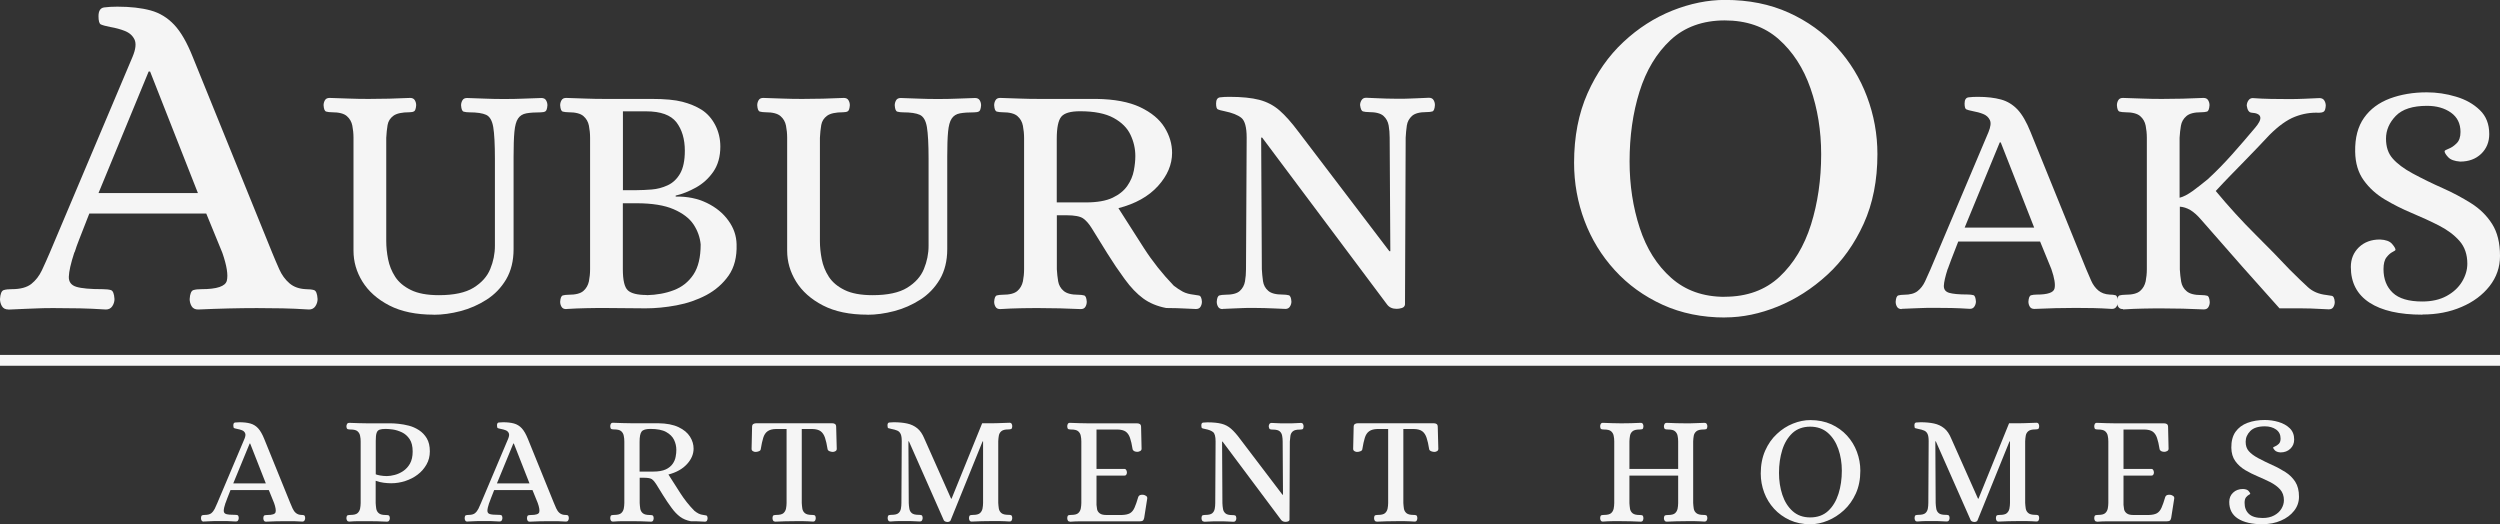<?xml version="1.0" encoding="UTF-8"?><svg id="logos" xmlns="http://www.w3.org/2000/svg" viewBox="0 0 300 62.91"><rect x="0" y="0" width="300" height="62.91" fill="#333333" stroke="none"/><defs><style>.cls-1,.cls-2{fill:#f7f7f7;}.cls-2{opacity:.99;}</style></defs><path class="cls-2" d="M1.03,37.14c-.38,0-.64-.13-.8-.4-.15-.26-.23-.55-.23-.85.04-.64.19-1,.45-1.08.26-.08.59-.11.97-.11,1.02,0,1.8-.21,2.33-.62.53-.42.96-.97,1.28-1.65.32-.68.63-1.38.94-2.1L15.91,6.81c.38-.91.45-1.6.23-2.07-.23-.47-.61-.81-1.14-1.02-.53-.21-1.12-.37-1.76-.48-.57-.11-.95-.22-1.14-.31-.19-.09-.28-.43-.28-.99,0-.64.23-.99.68-1.05.45-.06.98-.09,1.59-.09,1.55,0,2.88.15,3.98.45,1.1.3,2.04.88,2.84,1.73s1.53,2.13,2.21,3.83l9.54,23.51c.26.64.55,1.31.85,1.99.3.68.71,1.24,1.22,1.68.51.44,1.16.67,1.96.71.42,0,.75.04.99.11.25.08.39.44.43,1.08,0,.3-.09.59-.26.85-.17.26-.43.4-.77.4-1.21-.08-2.27-.12-3.18-.14-.91-.02-1.93-.03-3.07-.03-2.23,0-4.58.06-7.04.17-.38,0-.64-.13-.8-.4-.15-.26-.23-.55-.23-.85.04-.64.19-1,.45-1.08.26-.08.59-.11.97-.11,1.85,0,2.87-.34,3.04-1.02.17-.68,0-1.8-.54-3.35l-1.93-4.71h-14.03c-.57,1.44-.98,2.48-1.22,3.12-.25.64-.4,1.06-.45,1.25-.06.19-.1.3-.14.34-.42,1.29-.63,2.24-.65,2.87-.02.62.28,1.03.91,1.22.62.19,1.68.28,3.15.28.42,0,.75.04.99.11.25.08.39.44.43,1.08,0,.3-.09.59-.26.85-.17.26-.43.4-.77.4-1.21-.08-2.26-.12-3.15-.14-.89-.02-1.9-.03-3.04-.03-.76,0-1.39,0-1.9.03-.51.02-1.03.04-1.56.06-.53.02-1.21.05-2.04.09ZM11.82,23.17h11.93l-5.74-14.59h-.17l-6.02,14.59Z"/><path class="cls-2" d="M52.04,37.76c-2.12,0-3.9-.37-5.33-1.11s-2.5-1.7-3.22-2.86c-.72-1.17-1.07-2.4-1.07-3.7v-13.56c0-.5-.05-.99-.14-1.45-.09-.46-.31-.85-.66-1.15-.34-.3-.94-.46-1.79-.46-.27,0-.49-.03-.68-.08-.19-.05-.29-.3-.32-.76,0-.21.05-.41.16-.6.11-.19.29-.28.56-.28.85.03,1.64.05,2.39.08.74.03,1.51.04,2.31.04,1.62,0,3.27-.04,4.97-.12.26,0,.45.09.56.28.11.19.16.38.16.6-.03.4-.11.64-.24.72-.13.08-.32.12-.56.12-.9,0-1.54.14-1.93.42-.38.28-.62.65-.7,1.11-.08.46-.13.97-.16,1.53v12.4c0,.69.07,1.41.22,2.17.15.76.43,1.46.85,2.11.42.65,1.05,1.18,1.89,1.59.83.41,1.95.62,3.36.62,1.8,0,3.19-.3,4.15-.89.97-.6,1.64-1.34,2.01-2.25.37-.9.56-1.83.56-2.78v-10.45c0-1.75-.07-3.01-.2-3.8-.13-.78-.42-1.27-.85-1.47-.44-.2-1.11-.3-2.01-.3-.27,0-.49-.03-.68-.08-.19-.05-.29-.3-.32-.76,0-.21.05-.41.16-.6.11-.19.29-.28.56-.28.85.03,1.6.05,2.27.08.66.03,1.39.04,2.19.04s1.52-.01,2.19-.04c.66-.03,1.42-.05,2.27-.08.26,0,.45.09.56.28.11.19.16.38.16.6-.03.4-.11.64-.24.72-.13.08-.32.12-.56.12-.72,0-1.29.04-1.73.12-.44.08-.77.29-.99.62-.23.33-.37.86-.44,1.59-.07.73-.1,1.73-.1,3v11.09c0,1.4-.3,2.61-.89,3.62-.6,1.01-1.38,1.82-2.35,2.44-.97.62-2.01,1.08-3.12,1.37-1.11.29-2.19.44-3.22.44Z"/><path class="cls-2" d="M67.94,37.09c-.27,0-.45-.09-.56-.28-.11-.19-.16-.38-.16-.6.03-.45.13-.7.32-.76.19-.05.41-.08.68-.08.85,0,1.44-.15,1.79-.46.34-.3.56-.69.66-1.15.09-.46.14-.95.14-1.45v-15.78c0-.5-.05-.99-.14-1.45-.09-.46-.31-.85-.66-1.15-.34-.3-.94-.46-1.79-.46-.27,0-.49-.03-.68-.08-.19-.05-.29-.3-.32-.76,0-.21.05-.41.16-.6.11-.19.29-.28.56-.28.85.03,1.64.05,2.39.08.74.03,1.51.04,2.31.04h5.6c1.54,0,2.75.11,3.64.34.89.23,1.66.55,2.33.97.69.45,1.23,1.07,1.63,1.85.4.78.6,1.64.6,2.56,0,1.19-.28,2.19-.83,3-.56.81-1.25,1.44-2.09,1.91-.83.46-1.65.79-2.44.97v.12c1.4-.03,2.65.23,3.74.76,1.09.53,1.95,1.23,2.58,2.11.64.87.97,1.83.99,2.86.05,1.51-.27,2.76-.95,3.74-.69.98-1.58,1.76-2.68,2.35-1.1.58-2.29.99-3.58,1.23-1.29.24-2.52.36-3.72.36l-4.77-.04c-.8,0-1.57,0-2.33.02-.76.01-1.56.05-2.4.1ZM74.74,22.82h1.67c.53,0,1.13-.03,1.79-.08.66-.05,1.3-.22,1.91-.5.61-.28,1.11-.74,1.49-1.39.38-.65.58-1.57.58-2.76,0-1.4-.34-2.54-1.01-3.42-.68-.87-1.89-1.31-3.64-1.31h-2.78v9.46ZM77.6,35.42c1.19-.03,2.28-.22,3.26-.6.98-.37,1.76-.99,2.35-1.87.58-.87.87-2.08.87-3.62-.08-.85-.36-1.64-.85-2.39-.49-.74-1.29-1.35-2.39-1.83-1.1-.48-2.59-.72-4.47-.72h-1.63v7.91c0,1.33.2,2.17.6,2.54.4.37,1.15.56,2.27.56Z"/><path class="cls-2" d="M104.08,37.76c-2.12,0-3.9-.37-5.33-1.11s-2.5-1.7-3.22-2.86c-.72-1.17-1.07-2.4-1.07-3.7v-13.56c0-.5-.05-.99-.14-1.45-.09-.46-.31-.85-.66-1.15-.34-.3-.94-.46-1.79-.46-.27,0-.49-.03-.68-.08-.19-.05-.29-.3-.32-.76,0-.21.05-.41.16-.6.11-.19.29-.28.56-.28.85.03,1.64.05,2.39.08.74.03,1.51.04,2.31.04,1.62,0,3.27-.04,4.97-.12.26,0,.45.09.56.28.11.19.16.38.16.6-.03.4-.11.64-.24.72-.13.08-.32.12-.56.12-.9,0-1.54.14-1.93.42-.38.28-.62.65-.7,1.11-.08.46-.13.97-.16,1.53v12.4c0,.69.07,1.41.22,2.17.15.76.43,1.46.85,2.11.42.65,1.05,1.18,1.89,1.59.83.41,1.95.62,3.36.62,1.8,0,3.19-.3,4.15-.89.97-.6,1.64-1.34,2.01-2.25.37-.9.56-1.83.56-2.78v-10.45c0-1.75-.07-3.01-.2-3.8-.13-.78-.42-1.27-.85-1.47-.44-.2-1.11-.3-2.01-.3-.27,0-.49-.03-.68-.08-.19-.05-.29-.3-.32-.76,0-.21.05-.41.16-.6.11-.19.29-.28.56-.28.85.03,1.6.05,2.27.08.66.03,1.39.04,2.19.04s1.52-.01,2.19-.04c.66-.03,1.42-.05,2.27-.08.26,0,.45.09.56.28.11.19.16.38.16.6-.03.4-.11.64-.24.72-.13.08-.32.12-.56.12-.72,0-1.29.04-1.73.12-.44.08-.77.29-.99.62-.23.33-.37.86-.44,1.59-.07.73-.1,1.73-.1,3v11.09c0,1.4-.3,2.61-.89,3.62-.6,1.01-1.38,1.82-2.35,2.44-.97.62-2.01,1.08-3.12,1.37-1.11.29-2.19.44-3.22.44Z"/><path class="cls-2" d="M120.02,37.09c-.27,0-.45-.09-.56-.28-.11-.19-.16-.38-.16-.6.03-.45.13-.7.32-.76.19-.05.41-.08.68-.08.85,0,1.44-.15,1.79-.46.34-.3.56-.69.66-1.15.09-.46.14-.95.14-1.45v-15.74c0-.5-.05-.99-.14-1.47-.09-.48-.31-.87-.66-1.17-.34-.3-.94-.46-1.79-.46-.27,0-.49-.03-.68-.08-.19-.05-.29-.3-.32-.76,0-.21.05-.41.16-.6.11-.19.29-.28.56-.28.85.03,1.65.05,2.4.08.76.03,1.53.04,2.33.04h6.84c2.15.03,3.89.36,5.23.99,1.34.64,2.31,1.44,2.92,2.42.61.98.91,2,.91,3.06,0,1.4-.56,2.73-1.69,3.98-1.13,1.25-2.71,2.13-4.75,2.66,1.01,1.59,2.03,3.19,3.06,4.79,1.03,1.6,2.23,3.11,3.58,4.51.37.29.74.53,1.09.72.36.19.79.3,1.29.36.21.03.42.06.64.1.21.04.33.29.36.74,0,.21-.05.41-.16.6-.11.19-.29.28-.56.28-.56-.03-1-.05-1.33-.06-.33-.01-.66-.03-.97-.04-.32-.01-.74-.02-1.27-.02-1.09-.21-2.01-.6-2.76-1.15-.76-.56-1.49-1.32-2.21-2.31-.74-1.01-1.43-2.03-2.07-3.06-.64-1.03-1.26-2.04-1.87-3.02-.34-.56-.7-.96-1.05-1.21-.36-.25-1.03-.38-2.01-.38h-1.15v6.48c.03.5.08.99.16,1.45.08.46.3.85.66,1.15.36.31.95.46,1.77.46.26,0,.49.03.68.08.19.05.29.31.32.76,0,.21-.05.41-.16.6-.11.19-.29.28-.56.28-1.7-.08-3.35-.12-4.97-.12-.8,0-1.56,0-2.31.02-.74.01-1.54.05-2.39.1ZM126.81,24.29h3.5c1.35,0,2.42-.19,3.2-.56.78-.37,1.37-.85,1.77-1.43.4-.58.66-1.19.78-1.83.12-.64.18-1.22.18-1.75,0-.87-.19-1.72-.58-2.54-.38-.82-1.06-1.5-2.03-2.03-.97-.53-2.31-.8-4.03-.8-1.14,0-1.89.22-2.25.66-.36.44-.54,1.32-.54,2.64v7.63Z"/><path class="cls-2" d="M146.73,37.09c-.27,0-.45-.09-.56-.28-.11-.19-.16-.38-.16-.6.03-.45.13-.7.32-.76.19-.05.41-.08.68-.08.85,0,1.44-.15,1.77-.46.33-.3.54-.69.62-1.15.08-.46.12-.95.12-1.45l.08-15.78c0-1.25-.21-2.04-.64-2.39-.42-.34-1.1-.61-2.03-.8-.4-.08-.66-.15-.8-.22-.13-.07-.2-.3-.2-.7,0-.45.16-.7.48-.74.32-.04.69-.06,1.11-.06,1.48,0,2.68.12,3.6.36.91.24,1.72.66,2.42,1.27.7.61,1.46,1.47,2.29,2.58l10.89,14.31h.12l-.08-13.63c0-.5-.04-.99-.12-1.45-.08-.46-.29-.85-.62-1.15-.33-.3-.92-.46-1.77-.46-.27,0-.49-.03-.68-.08-.19-.05-.3-.3-.36-.76,0-.21.06-.41.18-.6.12-.19.3-.28.54-.28.58.03,1.05.05,1.41.06.36.01.72.03,1.07.04.36.01.8.02,1.33.02s.97,0,1.31-.02c.34-.01.7-.03,1.05-.04.36-.01.81-.03,1.37-.06.26,0,.45.09.56.28.11.19.16.38.16.6-.03.45-.13.7-.3.76-.17.05-.4.08-.7.08-.82,0-1.4.15-1.75.46-.34.31-.55.69-.62,1.15-.07.46-.11.95-.14,1.45l-.08,20.03c-.03.21-.15.35-.38.42-.23.07-.43.1-.62.1-.5,0-.89-.17-1.15-.52l-14.99-20.03h-.12l.08,15.78c.03.5.07.99.14,1.45.07.46.27.85.62,1.15.34.31.93.46,1.75.46.29,0,.53.03.72.08.19.05.29.31.32.76,0,.21-.06.41-.18.6-.12.19-.3.28-.54.28-.56-.03-1.03-.05-1.41-.06-.38-.01-.76-.03-1.11-.04-.36-.01-.8-.02-1.33-.02s-.96,0-1.29.02c-.33.01-.67.03-1.01.04-.34.01-.81.03-1.39.06Z"/><path class="cls-2" d="M207.01,38.1c-2.76,0-5.26-.51-7.5-1.53-2.23-1.02-4.15-2.4-5.74-4.15-1.59-1.74-2.8-3.72-3.63-5.93-.83-2.21-1.25-4.53-1.25-6.96,0-3.14.54-5.92,1.62-8.35,1.08-2.42,2.51-4.47,4.29-6.13,1.78-1.67,3.74-2.92,5.88-3.78,2.14-.85,4.25-1.28,6.33-1.28,2.84,0,5.39.51,7.64,1.53,2.25,1.02,4.17,2.4,5.76,4.15,1.59,1.74,2.8,3.72,3.63,5.93.83,2.21,1.25,4.51,1.25,6.9,0,3.14-.55,5.93-1.65,8.35-1.1,2.42-2.56,4.47-4.37,6.13-1.82,1.67-3.8,2.93-5.93,3.8-2.14.87-4.25,1.31-6.33,1.31ZM206.95,35.61c2.69,0,4.88-.8,6.59-2.39,1.7-1.59,2.96-3.68,3.78-6.27.81-2.59,1.22-5.4,1.22-8.43,0-2.84-.43-5.48-1.28-7.92-.85-2.44-2.13-4.41-3.83-5.91-1.7-1.5-3.86-2.24-6.47-2.24s-4.82.79-6.5,2.36c-1.68,1.57-2.92,3.63-3.72,6.19s-1.19,5.35-1.19,8.38c0,2.84.41,5.5,1.22,7.98.81,2.48,2.07,4.48,3.78,5.99,1.7,1.51,3.84,2.27,6.42,2.27Z"/><path class="cls-2" d="M228.2,37.09c-.26,0-.45-.09-.56-.28-.11-.19-.16-.38-.16-.6.03-.45.13-.7.32-.76.19-.05.41-.08.68-.08.72,0,1.26-.15,1.63-.44.37-.29.67-.68.89-1.15.22-.48.44-.97.66-1.47l6.96-16.46c.26-.64.32-1.12.16-1.45-.16-.33-.42-.57-.8-.72-.37-.15-.78-.26-1.23-.34-.4-.08-.66-.15-.8-.22-.13-.07-.2-.3-.2-.7,0-.45.16-.7.48-.74.32-.04.69-.06,1.11-.06,1.09,0,2.01.11,2.78.32.77.21,1.43.62,1.99,1.21.56.6,1.07,1.49,1.55,2.68l6.68,16.46c.19.45.38.91.6,1.39.21.48.5.87.85,1.17.36.3.81.47,1.37.5.29,0,.52.03.7.08.17.05.27.31.3.76,0,.21-.06.41-.18.6s-.3.28-.54.28c-.85-.05-1.59-.09-2.23-.1-.64-.01-1.35-.02-2.15-.02-1.56,0-3.21.04-4.93.12-.27,0-.45-.09-.56-.28-.11-.19-.16-.38-.16-.6.03-.45.13-.7.32-.76.19-.05.41-.08.68-.08,1.3,0,2.01-.24,2.13-.72s0-1.26-.38-2.35l-1.35-3.3h-9.82c-.4,1.01-.68,1.74-.85,2.19-.17.45-.28.74-.32.87-.04.13-.07.21-.1.24-.29.9-.44,1.57-.46,2.01-.01.44.2.72.64.85.44.13,1.17.2,2.21.2.29,0,.52.03.7.08.17.05.27.31.3.76,0,.21-.06.41-.18.6s-.3.28-.54.28c-.85-.05-1.58-.09-2.21-.1-.62-.01-1.33-.02-2.13-.02-.53,0-.97,0-1.33.02-.36.01-.72.03-1.09.04-.37.01-.85.03-1.43.06ZM235.75,27.31h8.35l-4.01-10.22h-.12l-4.21,10.22Z"/><path class="cls-2" d="M254.75,37.09c-.27,0-.45-.09-.56-.28-.11-.19-.16-.38-.16-.6.03-.45.13-.7.32-.76.19-.05.41-.08.68-.08.85,0,1.44-.15,1.79-.46.34-.3.56-.69.66-1.15.09-.46.14-.95.14-1.45v-15.78c0-.5-.05-.99-.14-1.45-.09-.46-.31-.85-.66-1.15-.34-.3-.94-.46-1.79-.46-.27,0-.49-.03-.68-.08-.19-.05-.29-.3-.32-.76,0-.21.05-.41.16-.6.11-.19.29-.28.56-.28.85.03,1.64.05,2.39.08.74.03,1.51.04,2.31.04,1.62,0,3.27-.04,4.97-.12.26,0,.45.09.56.28.11.19.16.38.16.6-.03.45-.13.7-.3.76-.17.05-.4.08-.7.08-.82,0-1.41.15-1.77.46-.36.31-.58.69-.66,1.15-.08.46-.13.95-.16,1.45v7.2c.45-.11.97-.38,1.57-.81.6-.44,1.2-.91,1.81-1.41,1.01-.93,1.99-1.93,2.94-3,.95-1.07,1.84-2.1,2.66-3.08,1.06-1.19.94-1.83-.36-1.91-.29-.03-.48-.3-.56-.83,0-.24.07-.45.2-.64.13-.19.3-.28.52-.28.69.05,1.42.09,2.19.1.77.01,1.5.02,2.19.02.53,0,1.14-.01,1.83-.04.69-.03,1.29-.05,1.79-.08.26,0,.46.09.58.28.12.19.18.4.18.64-.03.4-.11.64-.26.72-.15.08-.32.12-.54.12-.98-.05-1.95.11-2.9.48-.95.37-1.97,1.1-3.06,2.19-.34.37-.79.84-1.33,1.41-.54.57-1.11,1.16-1.71,1.77-.6.61-1.15,1.18-1.67,1.71-.52.53-1.09,1.14-1.73,1.83,1.56,1.88,3.15,3.62,4.75,5.21,1.6,1.59,2.97,2.99,4.11,4.21.9.9,1.64,1.61,2.21,2.13.57.52,1.3.83,2.21.93.21.03.42.06.64.1.21.04.33.29.36.74,0,.21-.05.41-.16.6-.11.19-.29.28-.56.28-.56-.03-.99-.05-1.29-.06-.3-.01-.6-.03-.87-.04-.28-.01-.68-.02-1.21-.02h-2.54c-1.46-1.62-2.95-3.29-4.47-5.01-1.52-1.72-3.16-3.59-4.91-5.6-.48-.56-.92-.95-1.33-1.19-.41-.24-.83-.37-1.25-.4v7.55c.03.5.08.99.16,1.45.08.46.3.85.66,1.15.36.31.95.46,1.77.46.29,0,.52.03.7.08.17.05.27.31.3.76,0,.21-.05.41-.16.6-.11.19-.29.28-.56.28-1.7-.08-3.34-.12-4.93-.12-.8,0-1.57,0-2.33.02-.76.01-1.56.05-2.4.1Z"/><path class="cls-2" d="M290.69,37.76c-2.76,0-4.88-.48-6.36-1.45-1.48-.97-2.23-2.39-2.23-4.27,0-.95.32-1.74.97-2.37.65-.62,1.49-.93,2.52-.93.69.03,1.17.2,1.45.52.28.32.42.56.42.72,0,.05-.12.14-.36.26-.24.12-.48.33-.72.64-.24.3-.36.78-.36,1.41,0,1.19.37,2.14,1.11,2.84.74.7,1.92,1.05,3.54,1.05,1.14,0,2.11-.22,2.92-.66.81-.44,1.42-1.01,1.85-1.71.42-.7.64-1.42.64-2.17,0-1.11-.32-2.03-.95-2.74-.64-.72-1.46-1.33-2.48-1.85-1.02-.52-2.1-1.01-3.24-1.49-1.14-.48-2.22-1.02-3.24-1.63-1.02-.61-1.86-1.37-2.52-2.29-.66-.91-1.01-2.06-1.03-3.44-.03-1.67.33-3.03,1.07-4.07.74-1.05,1.78-1.81,3.1-2.31,1.32-.49,2.8-.74,4.41-.74,1.19,0,2.37.17,3.52.52,1.15.34,2.11.88,2.86,1.61.76.73,1.13,1.69,1.13,2.88,0,.95-.32,1.74-.97,2.37-.65.62-1.49.93-2.52.93-.69-.05-1.17-.23-1.45-.54-.28-.3-.42-.54-.42-.7,0-.08.16-.18.48-.3.32-.12.64-.33.95-.64.32-.3.48-.76.48-1.37,0-1.01-.38-1.78-1.15-2.33-.77-.54-1.72-.81-2.86-.81-1.72,0-2.98.4-3.76,1.21-.78.81-1.17,1.72-1.17,2.72s.26,1.78.8,2.39c.53.61,1.32,1.21,2.39,1.79,1.19.64,2.4,1.23,3.62,1.77,1.22.54,2.35,1.15,3.4,1.81,1.05.66,1.89,1.49,2.52,2.48s.95,2.27.95,3.84c0,1.35-.42,2.56-1.25,3.62-.83,1.06-1.95,1.9-3.36,2.5-1.4.61-2.97.91-4.69.91Z"/><path class="cls-2" d="M24.45,62.59c-.12,0-.21-.04-.26-.13-.05-.09-.07-.18-.07-.28.01-.21.06-.33.15-.35.09-.02.19-.04.32-.04.34,0,.59-.07.76-.2.17-.14.31-.32.42-.54.11-.22.21-.45.31-.69l3.26-7.71c.12-.3.15-.52.07-.68-.07-.16-.2-.27-.37-.34-.17-.07-.37-.12-.58-.16-.19-.04-.31-.07-.37-.1-.06-.03-.09-.14-.09-.33,0-.21.07-.33.22-.34s.32-.03.52-.03c.51,0,.94.05,1.3.15.36.1.67.29.93.57.26.28.5.7.73,1.26l3.13,7.71c.09.21.18.43.28.65.1.22.23.41.4.55.17.14.38.22.64.23.14,0,.25.01.33.04.08.03.13.14.14.35,0,.1-.03.19-.08.28-.06.09-.14.13-.25.13-.4-.03-.75-.04-1.04-.05-.3,0-.63,0-1.01,0-.73,0-1.5.02-2.31.06-.12,0-.21-.04-.26-.13-.05-.09-.07-.18-.07-.28.01-.21.06-.33.15-.35.09-.02.19-.04.32-.04.61,0,.94-.11,1-.34.06-.22,0-.59-.18-1.1l-.63-1.55h-4.6c-.19.47-.32.81-.4,1.02-.08.21-.13.35-.15.41-.02.06-.03.1-.05.11-.14.42-.21.74-.21.94,0,.2.09.34.3.4.2.06.55.09,1.03.09.14,0,.25.01.33.04.08.03.13.14.14.35,0,.1-.03.19-.08.28-.06.09-.14.13-.25.13-.4-.03-.74-.04-1.03-.05-.29,0-.62,0-1,0-.25,0-.46,0-.62,0-.17,0-.34.01-.51.02-.17,0-.4.02-.67.03ZM27.99,58.01h3.91l-1.88-4.79h-.06l-1.97,4.79Z"/><path class="cls-2" d="M41.9,62.59c-.11,0-.2-.04-.25-.13-.06-.09-.08-.18-.08-.28.01-.21.07-.33.16-.35.09-.02.2-.04.33-.04.4,0,.68-.07.84-.21.16-.14.26-.32.31-.54.04-.22.07-.44.07-.68v-7.39c0-.24-.02-.46-.07-.68-.04-.22-.15-.4-.31-.54-.16-.14-.44-.21-.84-.21-.12,0-.23-.01-.33-.04-.09-.02-.15-.14-.16-.35,0-.1.03-.19.08-.28.06-.09.14-.13.25-.13.4.01.78.03,1.14.04.36.01.73.02,1.1.02h2.79c.24,0,.54.02.92.06.38.04.78.11,1.21.22.43.11.83.29,1.22.54.38.25.7.58.94.99.24.41.36.93.36,1.55,0,.58-.13,1.11-.4,1.58-.27.47-.62.88-1.06,1.21-.44.34-.94.59-1.49.77-.55.18-1.11.27-1.69.27-.27,0-.57-.02-.89-.06-.32-.04-.65-.12-.97-.24v2.68c.01.24.04.46.07.68.04.22.14.4.31.54.17.14.44.21.83.21.14,0,.25.01.34.04.09.03.14.14.15.35,0,.1-.03.19-.08.28-.06.09-.14.13-.25.13-.79-.04-1.57-.06-2.33-.06-.37,0-.74,0-1.09,0-.35,0-.73.02-1.13.05ZM46.41,57.13c.29,0,.61-.05.96-.14.35-.09.7-.25,1.02-.47.33-.22.6-.52.81-.89.21-.38.32-.86.32-1.44,0-.63-.12-1.13-.37-1.5-.25-.37-.56-.64-.92-.81-.37-.17-.73-.29-1.09-.34-.36-.05-.65-.07-.88-.07-.3,0-.53.03-.71.09-.17.06-.3.2-.36.4-.07.2-.1.52-.1.94v4.02c.12.05.3.1.54.14.24.04.5.07.78.07Z"/><path class="cls-2" d="M56.09,62.59c-.12,0-.21-.04-.26-.13-.05-.09-.07-.18-.07-.28.01-.21.06-.33.15-.35.09-.02.19-.04.32-.04.34,0,.59-.07.76-.2.17-.14.31-.32.42-.54.11-.22.21-.45.31-.69l3.26-7.71c.12-.3.15-.52.07-.68-.07-.16-.2-.27-.37-.34-.17-.07-.37-.12-.58-.16-.19-.04-.31-.07-.37-.1-.06-.03-.09-.14-.09-.33,0-.21.07-.33.22-.34s.32-.03.52-.03c.51,0,.94.05,1.3.15.36.1.67.29.93.57.26.28.5.7.73,1.26l3.13,7.71c.09.21.18.43.28.65.1.22.23.41.4.55.17.14.38.22.64.23.14,0,.25.01.33.04.08.03.13.14.14.35,0,.1-.03.19-.08.28-.06.09-.14.13-.25.13-.4-.03-.75-.04-1.04-.05-.3,0-.63,0-1.01,0-.73,0-1.5.02-2.31.06-.12,0-.21-.04-.26-.13-.05-.09-.07-.18-.07-.28.01-.21.06-.33.15-.35.09-.02.19-.04.32-.04.61,0,.94-.11,1-.34.06-.22,0-.59-.18-1.1l-.63-1.55h-4.6c-.19.47-.32.81-.4,1.02-.08.21-.13.35-.15.41-.02.06-.03.1-.05.11-.14.42-.21.74-.21.94,0,.2.09.34.3.4.2.06.55.09,1.03.09.14,0,.25.01.33.04.08.03.13.14.14.35,0,.1-.03.19-.08.28-.06.09-.14.13-.25.13-.4-.03-.74-.04-1.03-.05-.29,0-.62,0-1,0-.25,0-.46,0-.62,0-.17,0-.34.01-.51.02-.17,0-.4.02-.67.03ZM59.63,58.01h3.91l-1.88-4.79h-.06l-1.97,4.79Z"/><path class="cls-2" d="M73.56,62.59c-.12,0-.21-.04-.26-.13-.05-.09-.07-.18-.07-.28.01-.21.06-.33.15-.35.09-.02.19-.04.32-.04.4,0,.68-.07.84-.21.16-.14.26-.32.31-.54.04-.22.07-.44.07-.68v-7.38c0-.24-.02-.47-.07-.69-.04-.22-.15-.41-.31-.55-.16-.14-.44-.21-.84-.21-.12,0-.23-.01-.32-.04-.09-.02-.14-.14-.15-.35,0-.1.02-.19.07-.28.05-.09.14-.13.26-.13.4.01.77.03,1.13.04.35.01.72.02,1.09.02h3.2c1.01.01,1.82.17,2.45.47.63.3,1.08.68,1.37,1.14.29.46.43.94.43,1.43,0,.66-.26,1.28-.79,1.86-.53.58-1.27,1-2.23,1.25.47.75.95,1.49,1.43,2.24.48.75,1.04,1.46,1.68,2.11.17.14.34.25.51.34.17.09.37.14.61.17.1.01.2.03.3.05.1.02.16.13.17.34,0,.1-.03.19-.07.28-.05.09-.14.13-.26.13-.26-.01-.47-.02-.62-.03-.16,0-.31-.01-.46-.02-.15,0-.35,0-.6,0-.51-.1-.94-.28-1.29-.54-.35-.26-.7-.62-1.03-1.08-.35-.47-.67-.95-.97-1.43-.3-.48-.59-.96-.88-1.42-.16-.26-.33-.45-.49-.57-.17-.12-.48-.18-.94-.18h-.54v3.04c.01.24.04.46.07.68.04.22.14.4.31.54.17.14.44.21.83.21.12,0,.23.01.32.04.09.03.14.14.15.35,0,.1-.03.19-.07.28-.05.09-.14.13-.26.13-.79-.04-1.57-.06-2.33-.06-.37,0-.73,0-1.08,0-.35,0-.72.02-1.12.05ZM76.75,56.59h1.64c.63,0,1.13-.09,1.5-.26.37-.17.64-.4.83-.67.19-.27.31-.56.36-.86.06-.3.08-.57.08-.82,0-.41-.09-.81-.27-1.19-.18-.38-.5-.7-.95-.95-.45-.25-1.08-.37-1.89-.37-.53,0-.88.1-1.05.31s-.25.62-.25,1.24v3.58Z"/><path class="cls-2" d="M93.03,62.59c-.12,0-.21-.04-.26-.13-.05-.09-.07-.18-.07-.28.01-.21.06-.33.15-.35.09-.02.19-.04.32-.04.4,0,.68-.07.84-.21.16-.14.26-.32.31-.54.04-.22.07-.44.07-.68v-8.88h-1.29c-.42.01-.75.1-.99.27-.24.17-.41.43-.52.78s-.21.81-.3,1.37c-.01.11-.09.2-.23.25-.14.06-.28.08-.42.08-.09,0-.18-.03-.29-.09-.11-.06-.16-.16-.16-.28l.06-2.63c0-.17.05-.29.15-.35.1-.06.22-.09.35-.09h9.11c.14,0,.25.03.34.09.09.06.14.18.14.35l.07,2.63c0,.12-.05.22-.16.28-.11.06-.21.09-.31.09-.12,0-.25-.03-.39-.08-.14-.06-.22-.14-.24-.25-.09-.56-.19-1.02-.31-1.37-.12-.35-.29-.61-.52-.78-.23-.17-.56-.26-1-.27h-1.27v8.88c.01.24.04.46.07.68.04.22.14.4.31.54.17.14.44.21.83.21.12,0,.23.01.32.04.09.03.14.14.15.35,0,.1-.03.19-.07.28-.05.09-.14.13-.26.13-.4-.03-.77-.04-1.13-.05-.35,0-.71,0-1.07,0-.75,0-1.52.02-2.33.06Z"/><path class="cls-2" d="M113.65,62.63c-.07,0-.15-.02-.22-.05-.07-.03-.13-.08-.17-.14l-4.19-9.48h-.06l.04,7.39c.01.24.03.46.07.68.03.22.13.4.29.54.16.14.43.21.82.21.14,0,.25.01.34.04.09.03.14.14.15.35,0,.1-.03.19-.08.28-.06.09-.14.13-.25.13-.26-.01-.47-.02-.63-.03-.16,0-.32-.01-.47-.02-.15,0-.35,0-.6,0-.37,0-.67,0-.9,0-.23,0-.54.02-.94.05-.12,0-.21-.04-.26-.13-.05-.09-.07-.18-.07-.28.01-.21.06-.33.15-.35.09-.02.19-.04.32-.04.4,0,.67-.07.83-.21.16-.14.25-.32.29-.54.04-.22.06-.44.06-.68l.04-7.39c0-.4-.04-.69-.13-.88-.09-.19-.22-.33-.41-.41-.19-.08-.42-.15-.71-.2-.17-.04-.3-.07-.36-.09-.07-.02-.1-.14-.1-.34,0-.21.07-.33.22-.34s.32-.03.52-.03c.61,0,1.15.05,1.61.15.47.1.87.29,1.22.57.35.28.63.7.86,1.26l3.2,7.19h.06l3.67-9.05h1.06c.37,0,.74,0,1.09-.02.35-.01.73-.02,1.13-.04.12,0,.21.04.26.13.05.09.07.18.07.28-.01.21-.06.33-.15.35-.09.02-.19.04-.32.04-.39,0-.66.07-.83.21-.17.14-.27.32-.31.54-.04.22-.06.44-.07.68v7.39c.01.24.04.46.07.68.04.22.14.4.31.54.17.14.44.21.83.21.12,0,.23.01.32.04.09.03.14.14.15.35,0,.1-.03.19-.07.28-.05.09-.14.13-.26.13-.4-.03-.78-.04-1.14-.05-.36,0-.73,0-1.1,0-.72,0-1.48.02-2.29.06-.12,0-.21-.04-.26-.13-.05-.09-.07-.18-.07-.28.01-.21.06-.33.15-.35.09-.02.19-.04.32-.04.4,0,.68-.07.84-.21.16-.14.26-.32.31-.54.04-.22.07-.44.07-.68v-7.39h-.06l-3.84,9.48c-.02.06-.07.11-.15.14-.07.03-.15.05-.22.05Z"/><path class="cls-2" d="M128.38,62.59c-.11,0-.19-.04-.24-.13-.05-.09-.07-.18-.07-.28.01-.21.06-.33.15-.35.09-.02.19-.04.32-.04.4,0,.68-.07.84-.21.16-.14.26-.32.31-.54.04-.22.07-.44.07-.68v-7.39c0-.24-.02-.46-.07-.68-.04-.22-.15-.4-.31-.54-.16-.14-.44-.21-.84-.21-.12,0-.23-.01-.32-.04-.09-.02-.14-.14-.15-.35,0-.1.02-.19.07-.28.05-.09.13-.13.24-.13.41.01.79.03,1.14.04.35.01.71.02,1.08.02h5.85c.14,0,.25.03.34.09.09.06.14.18.14.35l.06,2.61c0,.12-.06.22-.18.28-.12.06-.23.09-.33.09-.14,0-.26-.03-.37-.08-.11-.06-.18-.14-.2-.25-.09-.56-.19-1.01-.31-1.35-.12-.34-.29-.59-.52-.75-.23-.16-.56-.24-1-.25h-2.5v4.73h3.37c.1.01.17.06.21.15.04.09.07.18.07.28,0,.09-.02.17-.07.25-.04.08-.11.12-.21.12h-3.37v3.52c.01.16.04.34.07.53.04.19.15.36.33.49.18.14.48.2.9.19h1.71c.43-.01.77-.08,1-.21.23-.13.41-.35.55-.66.14-.31.29-.74.45-1.29.05-.12.13-.2.25-.24.12-.04.25-.04.38-.02.1.01.2.06.31.13.11.07.15.17.14.3l-.37,2.35c-.04.17-.1.28-.18.33-.08.04-.2.07-.36.07h-6.15c-.37,0-.74,0-1.09,0-.35,0-.74.02-1.15.05Z"/><path class="cls-2" d="M144.51,62.59c-.12,0-.21-.04-.26-.13-.05-.09-.07-.18-.07-.28.01-.21.06-.33.15-.35.09-.02.19-.04.32-.04.4,0,.67-.07.83-.21.16-.14.25-.32.29-.54.04-.22.06-.44.06-.68l.04-7.39c0-.58-.1-.96-.3-1.12-.2-.16-.52-.29-.95-.37-.19-.04-.31-.07-.37-.1-.06-.03-.09-.14-.09-.33,0-.21.07-.33.22-.34s.32-.03.52-.03c.7,0,1.26.06,1.69.17.43.11.81.31,1.14.6.33.29.69.69,1.07,1.21l5.1,6.71h.06l-.04-6.39c0-.24-.02-.46-.06-.68-.04-.22-.13-.4-.29-.54-.16-.14-.43-.21-.83-.21-.12,0-.23-.01-.32-.04-.09-.02-.14-.14-.17-.35,0-.1.03-.19.08-.28.06-.09.14-.13.25-.13.27.01.49.02.66.03.17,0,.34.01.5.02.17,0,.38,0,.62,0s.45,0,.61,0c.16,0,.33-.01.49-.02.17,0,.38-.02.64-.03.12,0,.21.04.26.13.05.09.07.18.07.28-.01.21-.06.33-.14.35-.08.02-.19.04-.33.04-.39,0-.66.07-.82.21-.16.14-.26.32-.29.54-.03.22-.05.44-.07.68l-.04,9.39c-.01.1-.07.16-.18.2-.11.03-.2.05-.29.05-.24,0-.42-.08-.54-.24l-7.02-9.39h-.06l.04,7.39c.01.24.03.46.07.68.03.22.13.4.29.54.16.14.43.21.82.21.14,0,.25.01.34.04.09.03.14.14.15.35,0,.1-.03.19-.08.28-.06.09-.14.13-.25.13-.26-.01-.48-.02-.66-.03-.18,0-.35-.01-.52-.02-.17,0-.38,0-.62,0s-.45,0-.61,0c-.16,0-.31.01-.47.02-.16,0-.38.02-.65.03Z"/><path class="cls-2" d="M165.22,62.59c-.12,0-.21-.04-.26-.13-.05-.09-.07-.18-.07-.28.01-.21.06-.33.15-.35.09-.02.19-.04.32-.04.4,0,.68-.07.84-.21.16-.14.26-.32.31-.54.04-.22.07-.44.07-.68v-8.88h-1.29c-.42.01-.75.1-.99.27-.24.17-.41.43-.52.78s-.21.81-.3,1.37c-.01.11-.09.2-.23.25-.14.06-.28.08-.42.08-.09,0-.18-.03-.29-.09-.11-.06-.16-.16-.16-.28l.06-2.63c0-.17.05-.29.15-.35.1-.06.22-.09.35-.09h9.11c.14,0,.25.03.34.09.09.06.14.18.14.35l.07,2.63c0,.12-.05.22-.16.28-.11.06-.21.09-.31.09-.12,0-.25-.03-.39-.08-.14-.06-.22-.14-.24-.25-.09-.56-.19-1.02-.31-1.37-.12-.35-.29-.61-.52-.78-.23-.17-.56-.26-1-.27h-1.27v8.88c.01.24.04.46.07.68.04.22.14.4.31.54.17.14.44.21.83.21.12,0,.23.01.32.04.09.03.14.14.15.35,0,.1-.03.19-.07.28-.05.09-.14.13-.26.13-.4-.03-.77-.04-1.13-.05-.35,0-.71,0-1.07,0-.75,0-1.52.02-2.33.06Z"/><path class="cls-2" d="M192.35,62.59c-.12,0-.21-.04-.26-.13-.05-.09-.07-.18-.07-.28.01-.21.06-.33.15-.35.09-.02.19-.04.32-.04.4,0,.68-.07.84-.21.16-.14.26-.32.31-.54.04-.22.07-.44.07-.68v-7.39c0-.24-.02-.46-.07-.68-.04-.22-.15-.4-.31-.54-.16-.14-.44-.21-.84-.21-.12,0-.23-.01-.32-.04-.09-.02-.14-.14-.15-.35,0-.1.02-.19.07-.28.05-.09.14-.13.26-.13.4.01.77.03,1.12.04.35.01.71.02,1.08.02.76,0,1.53-.02,2.33-.06.12,0,.21.04.26.13.05.09.07.18.07.28-.01.21-.06.33-.14.35-.08.02-.19.04-.33.04-.39,0-.66.07-.83.21-.17.14-.27.32-.31.54-.04.22-.06.44-.07.68v3.3h5.85v-3.3c0-.24-.02-.46-.07-.68-.04-.22-.15-.4-.31-.54-.16-.14-.44-.21-.84-.21-.12,0-.23-.01-.33-.04-.09-.02-.15-.14-.16-.35,0-.1.03-.19.08-.28.06-.09.14-.13.25-.13.81.04,1.58.06,2.33.06.37,0,.74,0,1.09-.02.35-.01.73-.02,1.13-.04.11,0,.2.04.25.13.06.09.08.18.08.28-.01.21-.06.33-.15.35-.09.02-.19.04-.32.04-.39,0-.66.07-.84.21-.17.14-.28.32-.32.54-.04.22-.06.44-.07.68v7.39c.01.24.04.46.07.68.04.22.14.4.32.54.17.14.45.21.84.21.12,0,.23.01.32.04.09.03.14.14.15.35,0,.1-.03.19-.08.28-.06.09-.14.13-.25.13-.4-.03-.78-.04-1.14-.05-.36,0-.73,0-1.1,0-.73,0-1.5.02-2.31.06-.11,0-.2-.04-.25-.13-.06-.09-.08-.18-.08-.28.01-.21.07-.33.16-.35.09-.02.2-.04.33-.04.4,0,.68-.07.84-.21.16-.14.26-.32.31-.54.04-.22.07-.44.07-.68v-3.3h-5.85v3.3c.01.24.04.46.07.68.04.22.14.4.31.54.17.14.44.21.83.21.14,0,.25.01.33.04.08.03.13.14.14.35,0,.1-.03.19-.07.28-.05.09-.14.13-.26.13-.79-.04-1.56-.06-2.31-.06-.37,0-.74,0-1.09,0-.35,0-.73.02-1.13.05Z"/><path class="cls-2" d="M217.23,62.91c-.91,0-1.73-.17-2.46-.5-.73-.34-1.36-.79-1.88-1.36-.52-.57-.92-1.22-1.19-1.95-.27-.73-.41-1.49-.41-2.28,0-1.03.18-1.94.53-2.74.35-.79.82-1.47,1.41-2.01.58-.55,1.23-.96,1.93-1.24.7-.28,1.39-.42,2.08-.42.93,0,1.77.17,2.51.5.74.34,1.37.79,1.89,1.36.52.57.92,1.22,1.19,1.95.27.73.41,1.48.41,2.26,0,1.03-.18,1.94-.54,2.74-.36.79-.84,1.47-1.43,2.01-.6.55-1.24.96-1.95,1.25-.7.29-1.39.43-2.08.43ZM217.22,62.09c.88,0,1.6-.26,2.16-.78s.97-1.21,1.24-2.06c.27-.85.4-1.77.4-2.77,0-.93-.14-1.8-.42-2.6-.28-.8-.7-1.45-1.26-1.94-.56-.49-1.27-.74-2.12-.74s-1.58.26-2.13.77c-.55.52-.96,1.19-1.22,2.03-.26.84-.39,1.75-.39,2.75,0,.93.13,1.8.4,2.62.27.81.68,1.47,1.24,1.97.56.5,1.26.75,2.1.75Z"/><path class="cls-2" d="M236.88,62.63c-.07,0-.15-.02-.22-.05-.07-.03-.13-.08-.17-.14l-4.19-9.48h-.06l.04,7.39c.01.24.03.46.07.68.03.22.13.4.29.54.16.14.43.21.82.21.14,0,.25.01.34.04.09.03.14.14.15.35,0,.1-.03.19-.08.28-.06.09-.14.13-.25.13-.26-.01-.47-.02-.63-.03-.16,0-.32-.01-.47-.02-.15,0-.35,0-.6,0-.37,0-.67,0-.9,0-.23,0-.54.02-.94.05-.12,0-.21-.04-.26-.13-.05-.09-.07-.18-.07-.28.01-.21.06-.33.15-.35.09-.02.19-.04.32-.04.4,0,.67-.07.83-.21.16-.14.25-.32.29-.54.04-.22.06-.44.06-.68l.04-7.39c0-.4-.04-.69-.13-.88-.09-.19-.22-.33-.41-.41-.19-.08-.42-.15-.71-.2-.17-.04-.3-.07-.36-.09-.07-.02-.1-.14-.1-.34,0-.21.07-.33.22-.34s.32-.03.52-.03c.61,0,1.15.05,1.61.15.47.1.87.29,1.22.57.35.28.63.7.86,1.26l3.2,7.19h.06l3.67-9.05h1.06c.37,0,.74,0,1.09-.02.35-.01.73-.02,1.13-.04.12,0,.21.04.26.13.05.09.07.18.07.28-.01.21-.06.33-.15.35-.09.02-.19.04-.32.04-.39,0-.66.07-.83.21-.17.14-.27.32-.31.54-.04.22-.06.44-.07.68v7.39c.01.24.04.46.07.68.04.22.14.4.31.54.17.14.44.21.83.21.12,0,.23.01.32.04.09.03.14.14.15.35,0,.1-.03.19-.07.28-.05.09-.14.13-.26.13-.4-.03-.78-.04-1.14-.05-.36,0-.73,0-1.1,0-.72,0-1.48.02-2.29.06-.12,0-.21-.04-.26-.13-.05-.09-.07-.18-.07-.28.01-.21.06-.33.15-.35.09-.02.19-.04.32-.04.4,0,.68-.07.84-.21.16-.14.26-.32.31-.54.04-.22.07-.44.07-.68v-7.39h-.06l-3.84,9.48c-.02.06-.07.11-.15.14-.07.03-.15.05-.22.05Z"/><path class="cls-2" d="M251.62,62.59c-.11,0-.19-.04-.24-.13-.05-.09-.07-.18-.07-.28.01-.21.06-.33.15-.35.09-.02.19-.04.32-.04.4,0,.68-.07.84-.21.16-.14.26-.32.31-.54.04-.22.07-.44.07-.68v-7.39c0-.24-.02-.46-.07-.68-.04-.22-.15-.4-.31-.54-.16-.14-.44-.21-.84-.21-.12,0-.23-.01-.32-.04-.09-.02-.14-.14-.15-.35,0-.1.02-.19.07-.28.05-.09.13-.13.24-.13.41.01.79.03,1.14.04.35.01.71.02,1.08.02h5.85c.14,0,.25.03.34.09.09.06.14.18.14.35l.06,2.61c0,.12-.06.22-.18.28-.12.06-.23.09-.33.09-.14,0-.26-.03-.37-.08-.11-.06-.18-.14-.2-.25-.09-.56-.19-1.01-.31-1.35-.12-.34-.29-.59-.52-.75-.23-.16-.56-.24-1-.25h-2.5v4.73h3.37c.1.01.17.06.21.15.04.09.07.18.07.28,0,.09-.02.17-.07.25-.04.08-.11.12-.21.12h-3.37v3.52c.01.16.04.34.07.53.04.19.15.36.33.49.18.14.48.2.9.19h1.71c.43-.01.77-.08,1-.21.23-.13.41-.35.55-.66.14-.31.29-.74.45-1.29.05-.12.13-.2.25-.24.12-.04.25-.04.38-.02.1.01.2.06.31.13.11.07.15.17.14.3l-.37,2.35c-.04.17-.1.28-.18.33-.08.04-.2.07-.36.07h-6.15c-.37,0-.74,0-1.09,0-.35,0-.74.02-1.15.05Z"/><path class="cls-2" d="M271.53,62.91c-1.29,0-2.28-.23-2.98-.68-.7-.45-1.04-1.12-1.04-2,0-.45.15-.82.46-1.11.3-.29.7-.44,1.18-.44.32.01.55.09.68.24.13.15.2.26.2.34,0,.02-.06.07-.17.12-.11.06-.22.16-.34.3-.11.14-.17.36-.17.66,0,.56.17,1,.52,1.33.35.33.9.49,1.66.49.53,0,.99-.1,1.37-.31.38-.2.67-.47.87-.8.2-.33.3-.67.3-1.02,0-.52-.15-.95-.45-1.29-.3-.34-.69-.62-1.16-.87-.48-.24-.98-.47-1.52-.7-.53-.22-1.04-.48-1.52-.76-.48-.29-.87-.64-1.18-1.07-.31-.43-.47-.97-.48-1.61-.01-.78.16-1.42.5-1.91.35-.49.83-.85,1.45-1.08.62-.23,1.31-.34,2.07-.34.56,0,1.11.08,1.65.24.54.16.99.41,1.34.75.35.34.53.79.53,1.35,0,.45-.15.82-.46,1.11-.3.29-.7.44-1.18.44-.32-.02-.55-.11-.68-.25-.13-.14-.2-.25-.2-.33,0-.04.07-.08.22-.14.15-.06.3-.16.45-.3.15-.14.22-.36.22-.64,0-.47-.18-.83-.54-1.09-.36-.25-.81-.38-1.34-.38-.81,0-1.39.19-1.76.57-.37.38-.55.8-.55,1.28s.12.83.37,1.12c.25.29.62.57,1.12.84.56.3,1.12.57,1.69.83.57.25,1.1.54,1.59.85.49.31.88.7,1.18,1.16.3.47.45,1.06.45,1.8,0,.63-.2,1.2-.59,1.69-.39.5-.92.89-1.57,1.17-.66.29-1.39.43-2.2.43Z"/><rect class="cls-1" y="42.59" width="300" height="1.3"/></svg>
